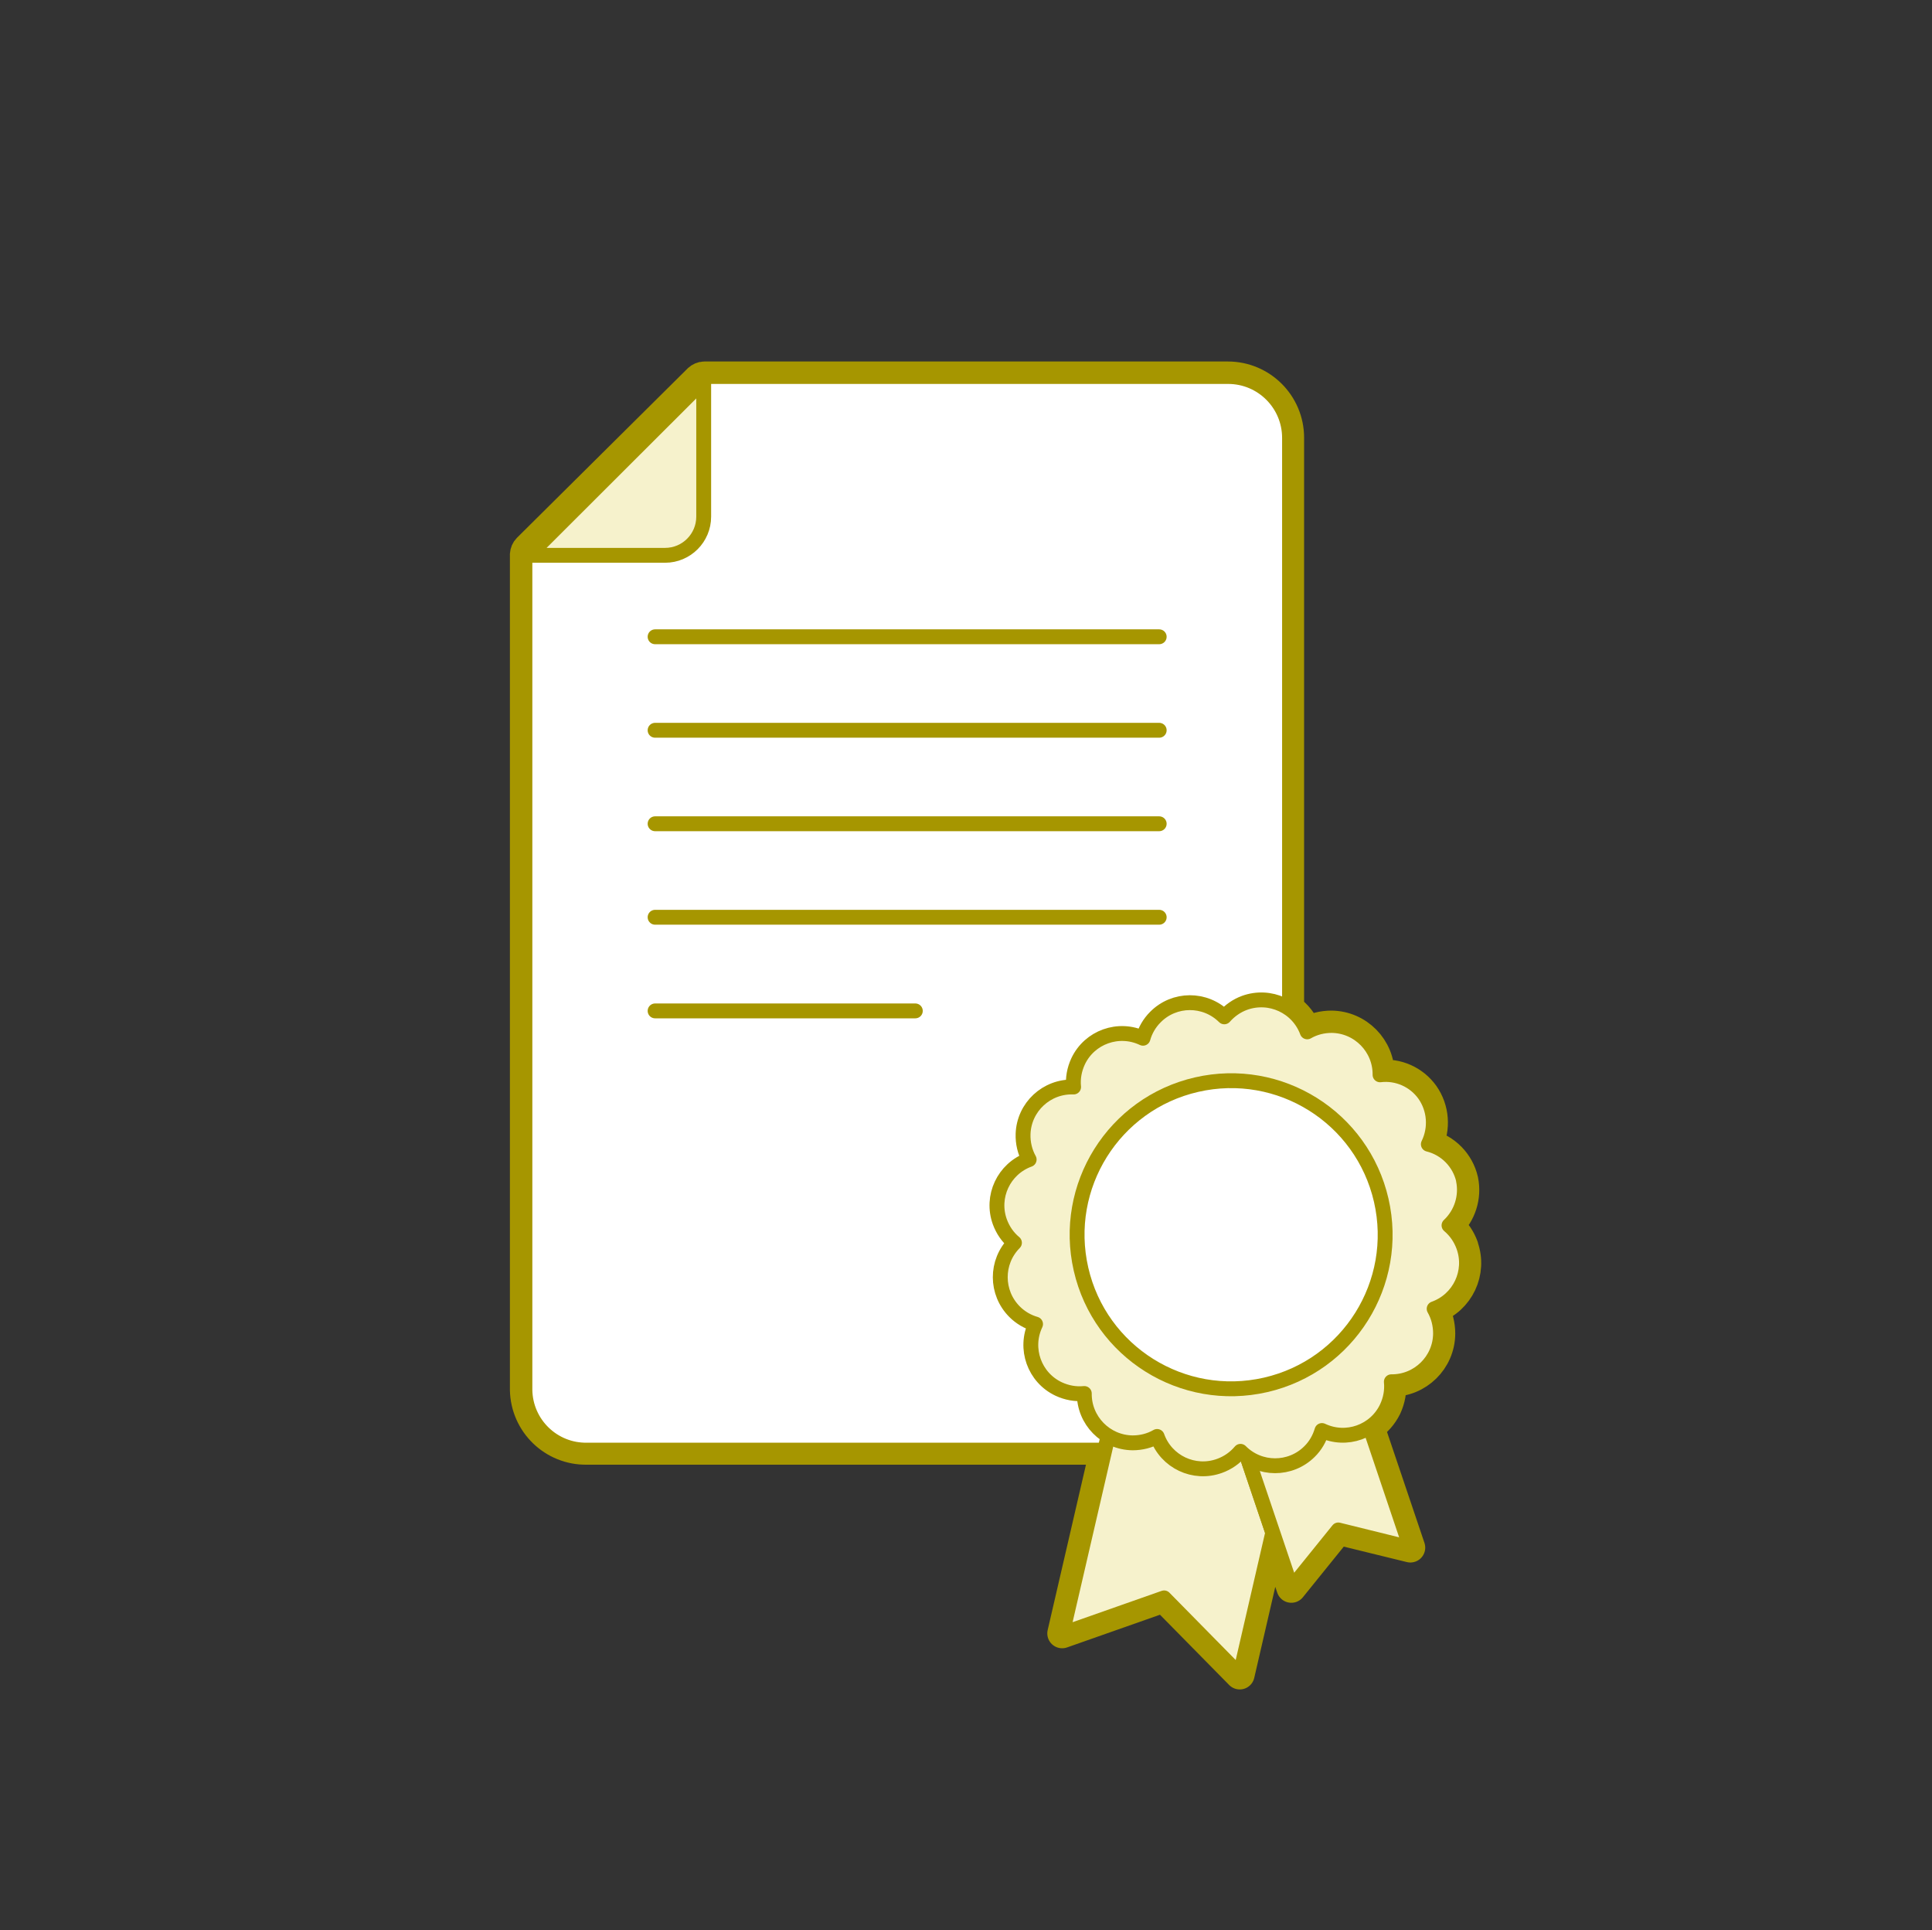 <?xml version="1.0" encoding="UTF-8"?><svg id="b" xmlns="http://www.w3.org/2000/svg" viewBox="0 0 130 129.86"><rect x="0" y="0" width="130" height="129.86" fill="#333333" stroke="none"/><defs><style>.h,.i{fill:#fff;}.h,.i,.j,.k{stroke:#a69600;stroke-linecap:round;stroke-linejoin:round;}.l{fill:#bdff2c;opacity:0;}.i{stroke-width:2px;}.j{fill:none;}.k{fill:#f6f2cc;}</style></defs><g id="c"><g id="d"><rect class="l" width="130" height="129.86" rx="10" ry="10"/><path class="i" d="M98.48,83.86c-.2-.55-.53-1.03-.98-1.41,.83-.78,1.2-1.94,.97-3.05-.27-1.19-1.19-2.13-2.38-2.42,.53-1.08,.43-2.37-.26-3.35-.68-.95-1.82-1.46-2.99-1.32,.02-1.81-1.44-3.3-3.25-3.32-.58,0-1.15,.14-1.65,.43-.24-.65-.67-1.18-1.19-1.55V29.45c0-2.28-1.85-4.13-4.13-4.13H47.39c-.15,0-.3,.07-.41,.17l-11.49,11.4c-.11,.11-.17,.26-.18,.41v56.2c.04,2.27,1.91,4.08,4.18,4.04h34.84l-2.86,12.35,6.85-2.41,5.1,5.18,2.21-9.56-1.71-5.06h0l2.97,8.79,3.15-3.9,4.86,1.19-2.74-8.12c.48-.32,.88-.76,1.15-1.31,.25-.54,.36-1.13,.3-1.72,1.81,.02,3.3-1.44,3.31-3.25,0-.58-.14-1.15-.43-1.66,1.71-.61,2.6-2.49,1.98-4.2Z"/><g id="e"><g id="f"><g id="g"><g><path class="h" d="M82.62,97.56H39.5c-2.27,.04-4.14-1.77-4.18-4.04V37.31c0-.16,.06-.3,.18-.41l11.49-11.4c.11-.11,.25-.17,.41-.17h35.24c2.28,0,4.13,1.85,4.13,4.13v64c0,2.27-1.84,4.11-4.11,4.11h-.03Z"/><g><line class="j" x1="44.08" y1="42.84" x2="78" y2="42.84"/><line class="j" x1="44.08" y1="49.13" x2="78" y2="49.13"/><line class="j" x1="44.08" y1="68.01" x2="61.59" y2="68.01"/><line class="j" x1="44.08" y1="61.71" x2="78" y2="61.71"/><line class="j" x1="44.08" y1="55.42" x2="78" y2="55.42"/></g><g><polygon class="k" points="83.2 95.88 75.22 93.75 71.48 109.91 78.33 107.5 83.43 112.68 85.64 103.11 83.2 95.88"/><polygon class="k" points="91.07 92.73 83.2 95.88 86.9 106.83 90.05 102.93 94.91 104.13 91.07 92.73"/><path class="k" d="M35.57,37.36h9.18c1.44,0,2.6-1.17,2.6-2.6v-9.16l-11.79,11.77Z"/><path class="k" d="M98.48,79.4c-.27-1.19-1.19-2.13-2.37-2.42,.53-1.08,.43-2.37-.26-3.35-.68-.95-1.83-1.46-2.99-1.32,.02-1.81-1.44-3.3-3.25-3.32-.58,0-1.15,.14-1.65,.43-.63-1.7-2.51-2.57-4.22-1.95-.52,.19-.99,.52-1.36,.94-1.29-1.28-3.37-1.27-4.64,.02-.39,.39-.68,.88-.83,1.42-1.64-.78-3.6-.08-4.37,1.56-.25,.54-.36,1.13-.3,1.72-1.81-.07-3.34,1.35-3.4,3.16-.02,.6,.12,1.2,.41,1.72-1.71,.62-2.59,2.5-1.97,4.2,.2,.54,.53,1.03,.98,1.4-1.28,1.29-1.27,3.36,.01,4.64,.39,.39,.88,.68,1.41,.83-.78,1.64-.08,3.6,1.56,4.37,.54,.25,1.13,.36,1.72,.3-.02,1.81,1.44,3.3,3.25,3.32,.58,0,1.15-.14,1.65-.43,.61,1.71,2.49,2.6,4.2,1.98,.55-.2,1.03-.53,1.41-.98,1.28,1.29,3.36,1.29,4.64,.02,.4-.39,.68-.88,.84-1.42,1.64,.78,3.6,.08,4.37-1.56,.25-.54,.36-1.13,.3-1.72,1.81,.02,3.3-1.44,3.31-3.25,0-.58-.14-1.15-.43-1.66,1.71-.61,2.6-2.49,1.98-4.2-.2-.55-.53-1.03-.98-1.41,.83-.78,1.2-1.94,.97-3.05Z"/></g><path class="h" d="M85.16,93.17c-5.58,1.28-11.14-2.2-12.42-7.78-1.28-5.58,2.2-11.14,7.78-12.42,5.58-1.28,11.14,2.2,12.42,7.78,1.28,5.58-2.2,11.14-7.78,12.42h0Z"/></g></g></g></g></g></g></svg>